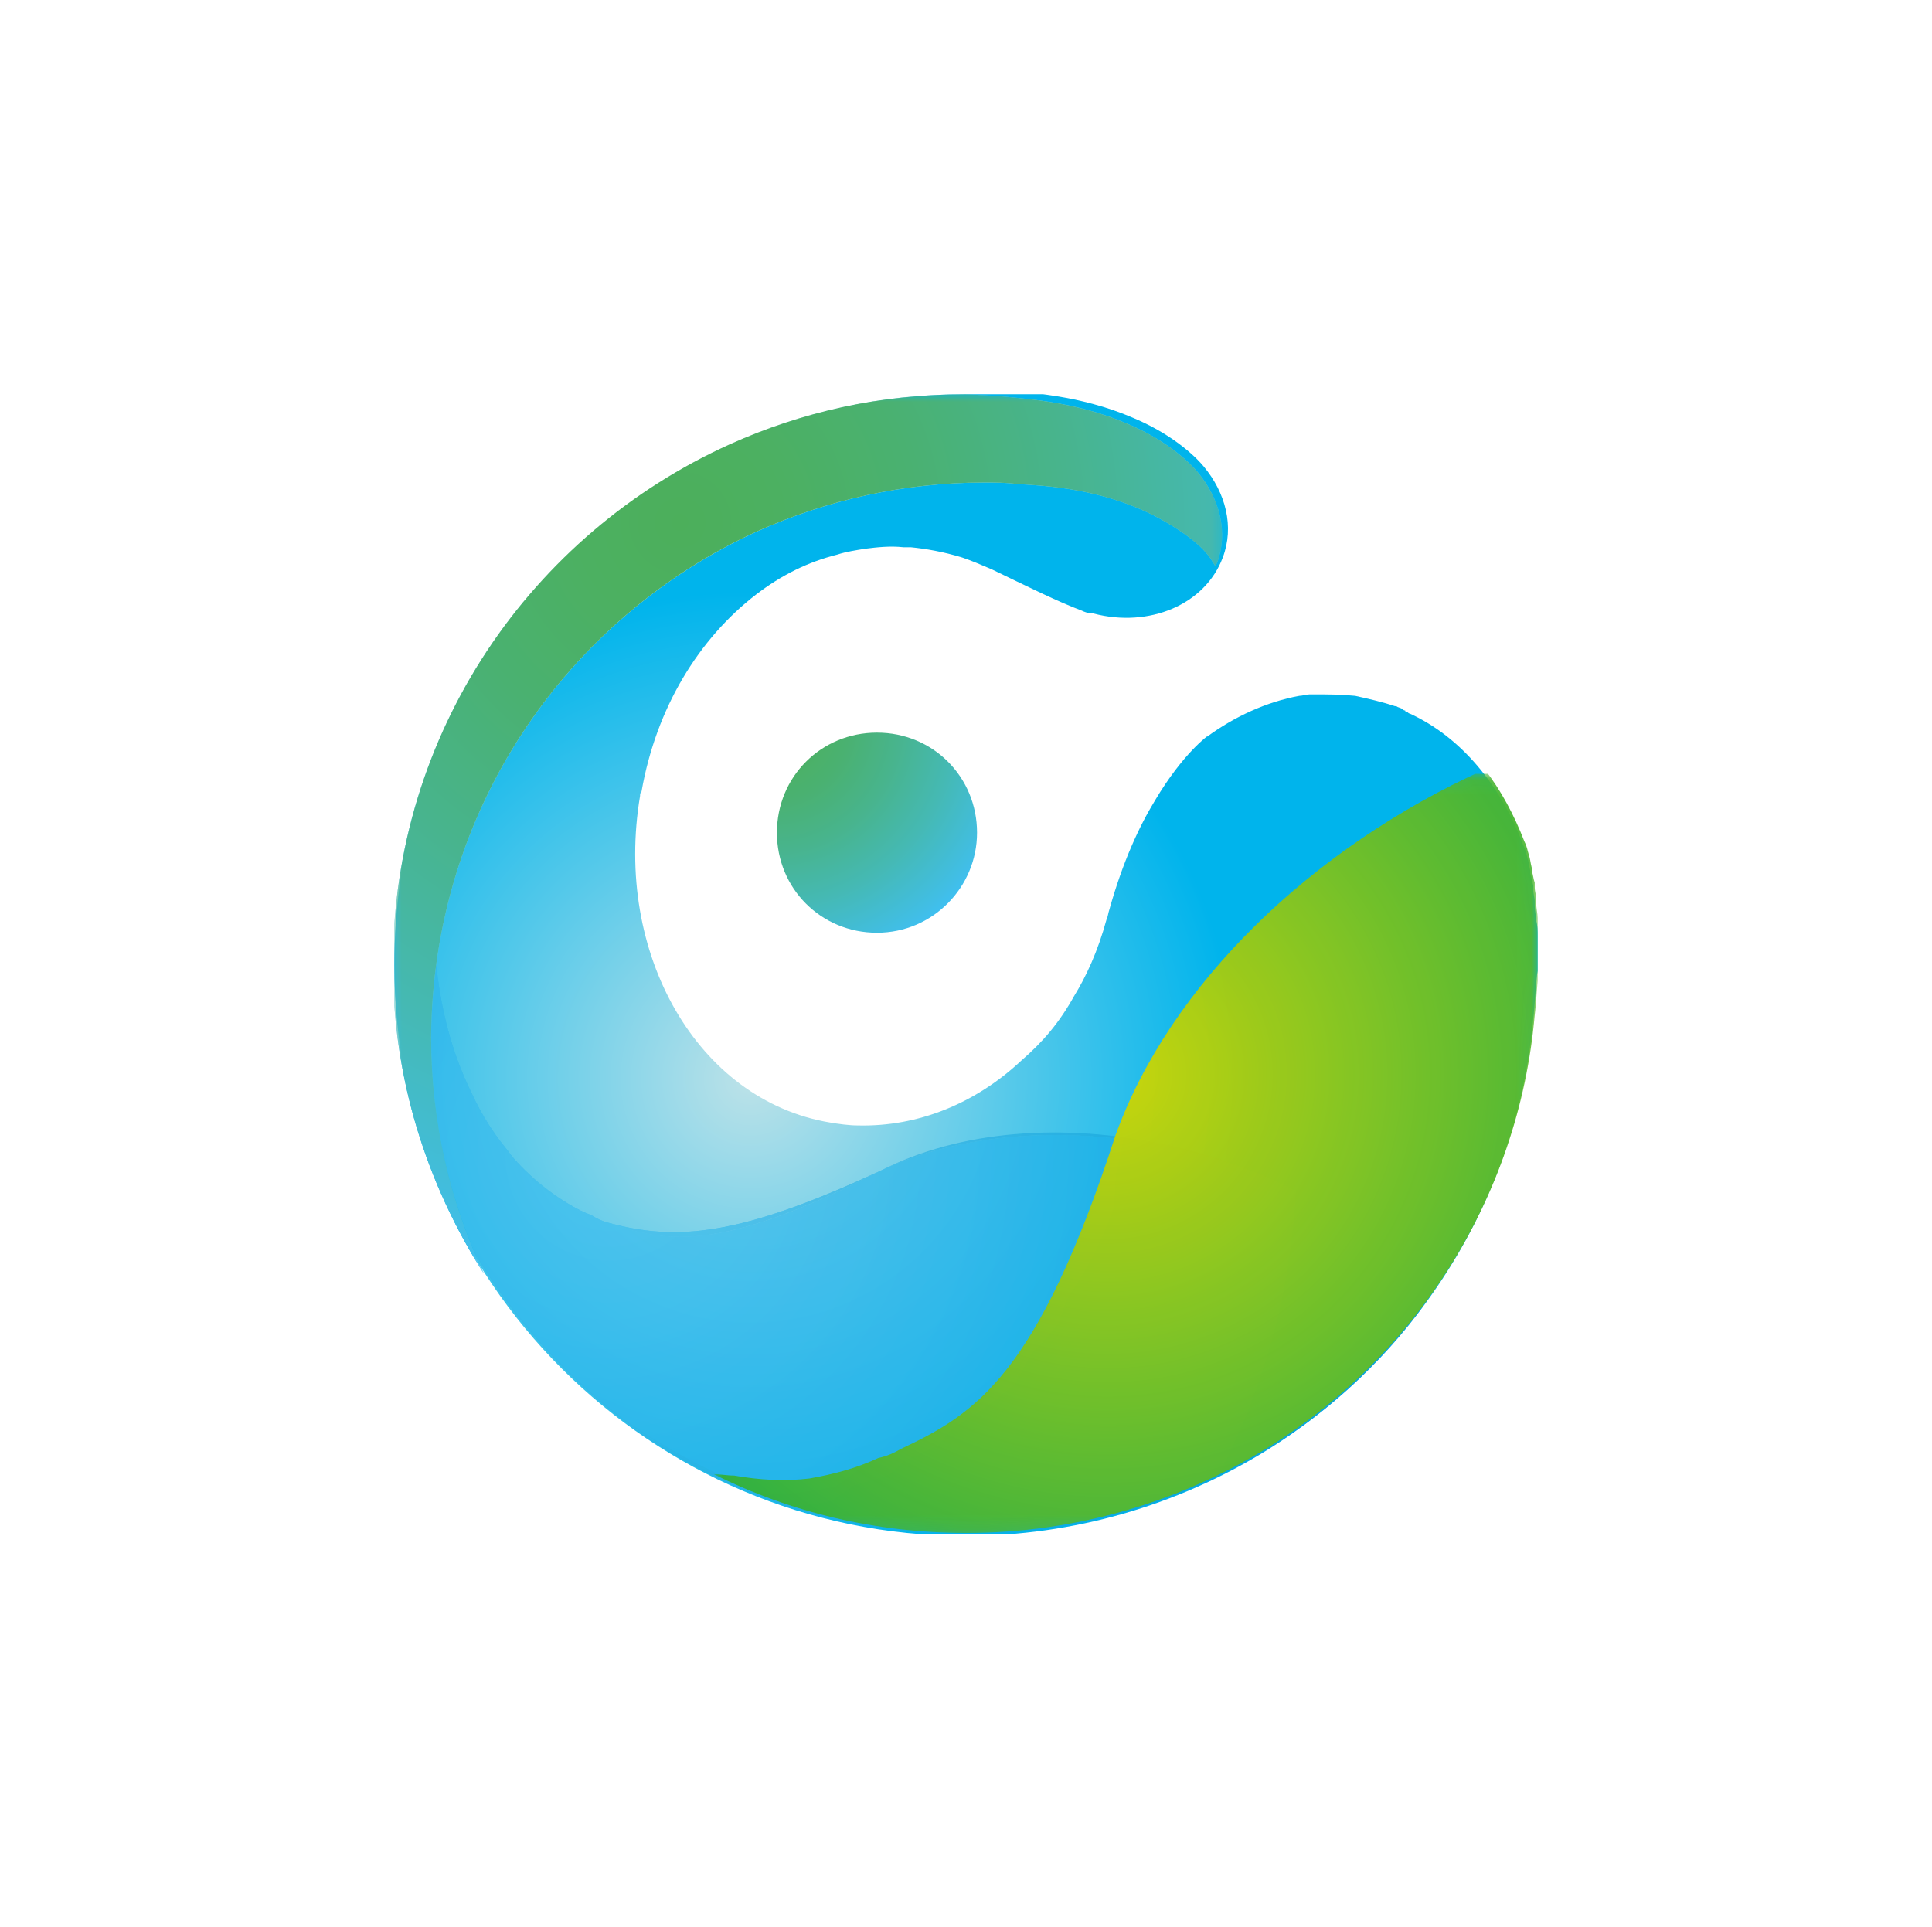 <?xml version="1.0" encoding="utf-8"?>
<!-- Generator: Adobe Illustrator 21.1.0, SVG Export Plug-In . SVG Version: 6.00 Build 0)  -->
<svg version="1.1" xmlns="http://www.w3.org/2000/svg" xmlns:xlink="http://www.w3.org/1999/xlink" x="0px" y="0px"
	 viewBox="0 0 131.3 131" style="enable-background:new 0 0 131.3 131;" xml:space="preserve">
<style type="text/css">
	.st0{fill:#FFFFFF;}
	.st1{clip-path:url(#SVGID_2_);fill:url(#SVGID_3_);}
	.st2{clip-path:url(#SVGID_5_);fill:url(#SVGID_6_);}
	.st3{clip-path:url(#SVGID_8_);fill:url(#SVGID_9_);}
	.st4{filter:url(#Adobe_OpacityMaskFilter);}
	.st5{clip-path:url(#SVGID_11_);}
	.st6{enable-background:new    ;}
	.st7{clip-path:url(#SVGID_14_);fill:url(#SVGID_15_);}
	.st8{clip-path:url(#SVGID_17_);fill:url(#SVGID_18_);}
	.st9{clip-path:url(#SVGID_20_);fill:url(#SVGID_21_);}
	.st10{clip-path:url(#SVGID_23_);fill:url(#SVGID_24_);}
	.st11{clip-path:url(#SVGID_26_);fill:url(#SVGID_27_);}
	.st12{clip-path:url(#SVGID_29_);fill:url(#SVGID_30_);}
	.st13{clip-path:url(#SVGID_32_);fill:url(#SVGID_33_);}
	.st14{clip-path:url(#SVGID_35_);fill:url(#SVGID_36_);}
	.st15{clip-path:url(#SVGID_38_);fill:url(#SVGID_39_);}
	.st16{clip-path:url(#SVGID_41_);fill:url(#SVGID_42_);}
	.st17{opacity:0.7;clip-path:url(#SVGID_11_);mask:url(#SVGID_12_);}
	.st18{clip-path:url(#SVGID_44_);}
	.st19{clip-path:url(#SVGID_46_);fill:url(#SVGID_47_);}
	.st20{clip-path:url(#SVGID_49_);fill:url(#SVGID_50_);}
	.st21{clip-path:url(#SVGID_52_);fill:url(#SVGID_53_);}
	.st22{clip-path:url(#SVGID_55_);fill:url(#SVGID_56_);}
	.st23{clip-path:url(#SVGID_58_);fill:url(#SVGID_59_);}
	.st24{clip-path:url(#SVGID_61_);fill:url(#SVGID_62_);}
	.st25{clip-path:url(#SVGID_64_);fill:url(#SVGID_65_);}
	.st26{clip-path:url(#SVGID_67_);fill:url(#SVGID_68_);}
	.st27{clip-path:url(#SVGID_70_);fill:url(#SVGID_71_);}
	.st28{clip-path:url(#SVGID_73_);fill:url(#SVGID_74_);}
	.st29{filter:url(#Adobe_OpacityMaskFilter_1_);}
	.st30{opacity:0.85;}
	.st31{clip-path:url(#SVGID_77_);fill:url(#SVGID_78_);}
	.st32{opacity:0.95;clip-path:url(#SVGID_11_);mask:url(#SVGID_75_);}
	.st33{clip-path:url(#SVGID_80_);}
	.st34{clip-path:url(#SVGID_82_);fill:url(#SVGID_83_);}
	.st35{filter:url(#Adobe_OpacityMaskFilter_2_);}
	.st36{clip-path:url(#SVGID_86_);}
	.st37{clip-path:url(#SVGID_88_);fill:url(#SVGID_89_);}
	.st38{clip-path:url(#SVGID_91_);fill:url(#SVGID_92_);}
	.st39{clip-path:url(#SVGID_11_);mask:url(#SVGID_84_);}
	.st40{clip-path:url(#SVGID_94_);}
	.st41{clip-path:url(#SVGID_96_);fill:url(#SVGID_97_);}
	.st42{clip-path:url(#SVGID_99_);fill:url(#SVGID_100_);}
</style>
<g id="Layer_2">
	<path class="st0" d="M112.8,126.3h-93c-6.6,0-12-5.4-12-12v-93c0-6.6,5.4-12,12-12h93c6.6,0,12,5.4,12,12v93
		C124.8,120.9,119.4,126.3,112.8,126.3z"/>
</g>
<g id="Layer_1">
	<g>
		<g>
			<defs>
				<path id="SVGID_1_" d="M52.8,56.6c0,3.8,3,6.8,6.8,6.8c3.8,0,6.8-3.1,6.8-6.8c0-3.8-3-6.8-6.8-6.8
					C55.8,49.8,52.8,52.8,52.8,56.6"/>
			</defs>
			<clipPath id="SVGID_2_">
				<use xlink:href="#SVGID_1_"  style="overflow:visible;"/>
			</clipPath>
			
				<radialGradient id="SVGID_3_" cx="26.821" cy="104.271" r="1" gradientTransform="matrix(23.291 0 0 -23.291 -572.208 2477.729)" gradientUnits="userSpaceOnUse">
				<stop  offset="0" style="stop-color:#4CAF5B"/>
				<stop  offset="9.697878e-02" style="stop-color:#4CB061"/>
				<stop  offset="0.225" style="stop-color:#4AB171"/>
				<stop  offset="0.37" style="stop-color:#48B48D"/>
				<stop  offset="0.528" style="stop-color:#45B9B3"/>
				<stop  offset="0.694" style="stop-color:#41BEE3"/>
				<stop  offset="0.731" style="stop-color:#40BFEF"/>
				<stop  offset="1" style="stop-color:#40BFEF"/>
			</radialGradient>
			<rect x="52.8" y="49.8" class="st1" width="13.6" height="13.6"/>
		</g>
		<g>
			<defs>
				<path id="SVGID_4_" d="M94.7,48.1C94.6,48,94.6,48,94.7,48.1C94.6,48,94.6,48,94.7,48.1 M65.6,26.8c-5.7,0-11,1.2-15.9,3.4
					c-13.5,6.1-22.9,19.6-22.9,35.4c0,21.4,17.4,38.8,38.8,38.8c7.4,0,14.4-2.1,20.3-5.7c10.1-6.2,17.2-17,18.3-29.5
					c0.1-0.7,0.2-2.8,0.3-3.2c0-0.1,0-0.2,0-0.3c0-0.2,0-0.5,0-0.7c0-0.1,0-0.2,0-0.3c0-0.1,0-0.3,0-0.4c0-0.1,0-0.3,0-0.4
					c0-0.1,0-0.2,0-0.3c0-0.3,0-0.7-0.1-1c0,0,0,0,0,0c0-0.3-0.1-0.7-0.1-1c0-0.1,0-0.2,0-0.3c0-0.3-0.1-0.5-0.1-0.8
					c0-0.1,0-0.2,0-0.3c-0.1-0.3-0.1-0.5-0.2-0.8c0-0.1,0-0.1,0-0.2c-0.1-0.4-0.1-0.6-0.2-0.9c-0.1-0.3-0.1-0.5-0.3-0.9
					c-1.5-4-4.2-7.3-7.7-8.9c-0.1,0-0.1-0.1-0.2-0.1c0,0-0.1,0-0.1-0.1c-0.1,0-0.2-0.1-0.2-0.1c-0.1-0.1-0.3-0.1-0.4-0.2
					c0,0,0,0-0.1,0c0,0,0,0,0,0c-0.9-0.3-1.8-0.5-2.7-0.7c-1-0.1-1.9-0.1-2.8-0.1c0,0,0.1,0,0.1,0c-0.1,0-0.1,0-0.2,0
					c-0.1,0-0.2,0-0.2,0c-0.2,0-0.5,0.1-0.7,0.1c-2.2,0.4-4.4,1.4-6.3,2.8l0.1-0.1c0,0-1.7,1.2-3.6,4.4c-1.1,1.8-2.2,4.2-3.1,7.4
					c-0.1,0.3-0.1,0.5-0.2,0.7l0,0c-0.6,2.2-1.4,3.9-2.2,5.2c-1,1.8-2.1,3.1-3.6,4.4c-3.1,2.9-7,4.5-11.1,4.4
					c-0.6,0-1.3-0.1-1.9-0.2c-9-1.5-14.7-11.5-12.9-22.2c0-0.1,0-0.2,0.1-0.3c1-5.7,3.9-10.4,7.8-13.4c1.7-1.3,3.5-2.2,5.5-2.7
					c0.6-0.2,1.3-0.3,1.9-0.4c0.8-0.1,1.7-0.2,2.6-0.1c0.2,0,0.3,0,0.5,0c1,0.1,2.2,0.3,3.5,0.7c0.6,0.2,1.3,0.5,2,0.8
					c2.7,1.3,4.5,2.2,6.1,2.8c0,0,0,0,0,0c0,0,0,0,0,0c0.2,0.1,0.5,0.2,0.7,0.2c0,0,0,0,0.1,0c3.8,1,7.6-0.6,8.8-3.8
					c0.8-2.1,0.2-4.4-1.3-6.2c-0.5-0.6-1.2-1.2-1.9-1.7c-0.7-0.5-1.7-1.1-2.9-1.6c-3.7-1.6-7.3-1.7-8.9-1.9
					C67.1,26.8,66.3,26.8,65.6,26.8z"/>
			</defs>
			<clipPath id="SVGID_5_">
				<use xlink:href="#SVGID_4_"  style="overflow:visible;"/>
			</clipPath>
			
				<radialGradient id="SVGID_6_" cx="26.821" cy="104.271" r="1" gradientTransform="matrix(33.094 0 0 -33.094 -836.598 3524.059)" gradientUnits="userSpaceOnUse">
				<stop  offset="0" style="stop-color:#BDE2E8"/>
				<stop  offset="0.534" style="stop-color:#56C9EA"/>
				<stop  offset="1" style="stop-color:#00B4EC"/>
			</radialGradient>
			<rect x="26.8" y="26.8" class="st2" width="77.7" height="77.5"/>
		</g>
		<g>
			<defs>
				<path id="SVGID_7_" d="M35.6,41c-5.5,6.7-8.7,15.2-8.7,24.5c0,1.6,0.1,3.2,0.3,4.7c0.3-2.5,1.1-5.1,2.3-7.8
					c0-4,0.7-8.3,2.2-12.6c1.6-4.4,3.8-8.3,6.5-11.5C37.3,39.2,36.4,40.1,35.6,41"/>
			</defs>
			<clipPath id="SVGID_8_">
				<use xlink:href="#SVGID_7_"  style="overflow:visible;"/>
			</clipPath>
			
				<radialGradient id="SVGID_9_" cx="26.821" cy="104.271" r="1" gradientTransform="matrix(23.776 -16.725 -12.267 -17.436 696.107 2314.284)" gradientUnits="userSpaceOnUse">
				<stop  offset="0" style="stop-color:#4CAF59"/>
				<stop  offset="0.136" style="stop-color:#4CAF5F"/>
				<stop  offset="0.316" style="stop-color:#4BB16F"/>
				<stop  offset="0.519" style="stop-color:#4AB38B"/>
				<stop  offset="0.741" style="stop-color:#48B5B1"/>
				<stop  offset="0.975" style="stop-color:#45B9E1"/>
				<stop  offset="1" style="stop-color:#45B9E7"/>
			</radialGradient>
			<polygon class="st3" points="11.8,48.9 34.4,33 53.2,59.7 30.6,75.6 			"/>
		</g>
		<g>
			<defs>
				<rect id="SVGID_10_" x="26.8" y="26.8" width="77.7" height="77.5"/>
			</defs>
			<clipPath id="SVGID_11_">
				<use xlink:href="#SVGID_10_"  style="overflow:visible;"/>
			</clipPath>
			<defs>
				<filter id="Adobe_OpacityMaskFilter" filterUnits="userSpaceOnUse" x="26.8" y="38.4" width="70.6" height="65.9">
					<feColorMatrix  type="matrix" values="1 0 0 0 0  0 1 0 0 0  0 0 1 0 0  0 0 0 1 0"/>
				</filter>
			</defs>
			<mask maskUnits="userSpaceOnUse" x="26.8" y="38.4" width="70.6" height="65.9" id="SVGID_12_">
				<g class="st4">
					<rect x="26.8" y="38.4" class="st5" width="70.6" height="65.9"/>
					<g class="st6">
						<g>
							<defs>
								<path id="SVGID_13_" d="M60.9,104c-6.7-1-13.1-3.7-18.7-7.5C47.6,100.5,53.9,103.2,60.9,104"/>
							</defs>
							<clipPath id="SVGID_14_" class="st5">
								<use xlink:href="#SVGID_13_"  style="overflow:visible;"/>
							</clipPath>
							
								<linearGradient id="SVGID_15_" gradientUnits="userSpaceOnUse" x1="26.821" y1="104.271" x2="27.821" y2="104.271" gradientTransform="matrix(-36.53 -1.588 -1.588 36.53 1198.647 -3666.095)">
								<stop  offset="0" style="stop-color:#FFFFFF"/>
								<stop  offset="1" style="stop-color:#000000"/>
							</linearGradient>
							<polygon class="st7" points="60.9,104.8 41.9,104 42.3,95.6 61.2,96.5 							"/>
						</g>
						<g>
							<defs>
								<path id="SVGID_16_" d="M36.9,80.9c1,0.7,2.1,1.3,3.2,1.7c-3.5-1.6-6.3-4.5-8.1-8.3c0.6,1.4,1.4,2.7,2.4,3.8
									C35.1,79.2,36,80.1,36.9,80.9"/>
							</defs>
							<clipPath id="SVGID_17_" class="st5">
								<use xlink:href="#SVGID_16_"  style="overflow:visible;"/>
							</clipPath>
							
								<linearGradient id="SVGID_18_" gradientUnits="userSpaceOnUse" x1="26.821" y1="104.271" x2="27.821" y2="104.271" gradientTransform="matrix(-36.53 -1.588 -1.588 36.53 1199.562 -3687.118)">
								<stop  offset="0" style="stop-color:#FFFFFF"/>
								<stop  offset="1" style="stop-color:#000000"/>
							</linearGradient>
							<polygon class="st8" points="40.1,83 31.6,82.6 32,74 40.5,74.4 							"/>
						</g>
						<g>
							<defs>
								<path id="SVGID_19_" d="M36.9,80.9c1,0.7,2.1,1.3,3.2,1.7c-3.5-1.6-6.3-4.5-8.1-8.3c0.6,1.4,1.4,2.7,2.4,3.8
									C35.1,79.2,36,80.1,36.9,80.9"/>
							</defs>
							<clipPath id="SVGID_20_" class="st5">
								<use xlink:href="#SVGID_19_"  style="overflow:visible;"/>
							</clipPath>
							
								<linearGradient id="SVGID_21_" gradientUnits="userSpaceOnUse" x1="26.821" y1="104.271" x2="27.821" y2="104.271" gradientTransform="matrix(-36.53 -1.588 -1.588 36.53 1199.562 -3687.118)">
								<stop  offset="0" style="stop-color:#FFFFFF"/>
								<stop  offset="1" style="stop-color:#000000"/>
							</linearGradient>
							<polygon class="st9" points="40.1,83 31.6,82.6 32,74 40.5,74.4 							"/>
						</g>
						<g>
							<defs>
								<path id="SVGID_22_" d="M40.1,82.6c0.4,0.2,0.7,0.3,1.1,0.5C40.8,82.9,40.5,82.8,40.1,82.6"/>
							</defs>
							<clipPath id="SVGID_23_" class="st5">
								<use xlink:href="#SVGID_22_"  style="overflow:visible;"/>
							</clipPath>
							
								<linearGradient id="SVGID_24_" gradientUnits="userSpaceOnUse" x1="26.821" y1="104.271" x2="27.821" y2="104.271" gradientTransform="matrix(-36.506 -1.587 -1.587 36.506 1198.636 -3680.548)">
								<stop  offset="0" style="stop-color:#FFFFFF"/>
								<stop  offset="1" style="stop-color:#000000"/>
							</linearGradient>
							<polygon class="st10" points="41.2,83.1 40.1,83.1 40.1,82.6 41.2,82.6 							"/>
						</g>
						<g>
							<defs>
								<path id="SVGID_25_" d="M59.8,79.6c11.1-5.2,28.1-1.9,37.6,8C87.9,77.7,70.7,74,59.8,79.6"/>
							</defs>
							<clipPath id="SVGID_26_" class="st5">
								<use xlink:href="#SVGID_25_"  style="overflow:visible;"/>
							</clipPath>
							
								<linearGradient id="SVGID_27_" gradientUnits="userSpaceOnUse" x1="26.821" y1="104.238" x2="27.821" y2="104.238" gradientTransform="matrix(-36.532 -1.588 -1.588 36.532 1199.565 -3685.677)">
								<stop  offset="0" style="stop-color:#FFFFFF"/>
								<stop  offset="1" style="stop-color:#000000"/>
							</linearGradient>
							<polygon class="st11" points="97.3,89.3 59.2,87.6 59.8,72.4 98,74 							"/>
						</g>
						<g>
							<defs>
								<path id="SVGID_28_" d="M59.8,79.6c-9.5,4.4-13.8,4.8-18.5,3.5C45.1,84.5,48.6,85.3,59.8,79.6"/>
							</defs>
							<clipPath id="SVGID_29_" class="st5">
								<use xlink:href="#SVGID_28_"  style="overflow:visible;"/>
							</clipPath>
							
								<linearGradient id="SVGID_30_" gradientUnits="userSpaceOnUse" x1="26.821" y1="104.291" x2="27.821" y2="104.291" gradientTransform="matrix(-36.53 -1.588 -1.588 36.53 1199.454 -3684.513)">
								<stop  offset="0" style="stop-color:#FFFFFF"/>
								<stop  offset="1" style="stop-color:#000000"/>
							</linearGradient>
							<polygon class="st12" points="59.7,86.1 41,85.3 41.3,78.8 60,79.6 							"/>
						</g>
						<g>
							<defs>
								<path id="SVGID_31_" d="M59.8,79.6c-9.5,4.4-13.8,4.8-18.5,3.5C45.1,84.5,48.6,85.3,59.8,79.6"/>
							</defs>
							<clipPath id="SVGID_32_" class="st5">
								<use xlink:href="#SVGID_31_"  style="overflow:visible;"/>
							</clipPath>
							
								<linearGradient id="SVGID_33_" gradientUnits="userSpaceOnUse" x1="26.821" y1="104.291" x2="27.821" y2="104.291" gradientTransform="matrix(-36.53 -1.588 -1.588 36.53 1199.454 -3684.513)">
								<stop  offset="0" style="stop-color:#FFFFFF"/>
								<stop  offset="1" style="stop-color:#000000"/>
							</linearGradient>
							<polygon class="st13" points="59.7,86.1 41,85.3 41.3,78.8 60,79.6 							"/>
						</g>
						<g>
							<defs>
								<path id="SVGID_34_" d="M59.8,79.6c-11.1,5.7-14.7,4.8-18.5,3.5c-0.4-0.1-0.8-0.3-1.1-0.5c-1.1-0.4-2.1-1-3.2-1.7
									c-1-0.8-1.8-1.7-2.5-2.7c-1-1.2-1.8-2.5-2.4-3.8c-1.7-3.4-2.6-7.5-2.6-11.9c-1.3,2.7-2,5.3-2.3,7.8c1.3,10.7,7,20,15.1,26.2
									c5.5,3.9,12,6.5,18.7,7.5c1.5,0.2,3.1,0.3,4.7,0.3c7.4,0,14.4-2.1,20.3-5.7c4.6-2.8,8.5-6.5,11.5-10.9
									C87.9,77.7,70.9,74.4,59.8,79.6"/>
							</defs>
							<clipPath id="SVGID_35_" class="st5">
								<use xlink:href="#SVGID_34_"  style="overflow:visible;"/>
							</clipPath>
							
								<linearGradient id="SVGID_36_" gradientUnits="userSpaceOnUse" x1="26.821" y1="104.253" x2="27.821" y2="104.253" gradientTransform="matrix(-36.531 -1.588 -1.588 36.531 1199.426 -3682.919)">
								<stop  offset="0" style="stop-color:#FFFFFF"/>
								<stop  offset="1" style="stop-color:#000000"/>
							</linearGradient>
							<polygon class="st14" points="97.3,107.3 25.3,104.2 27.2,59.4 99.2,62.5 							"/>
						</g>
						<g>
							<defs>
								<path id="SVGID_37_" d="M31.6,49.9c1.6-4.4,3.8-8.3,6.5-11.5c-0.9,0.9-1.8,1.7-2.6,2.6c-5.5,6.7-8.7,15.2-8.7,24.5
									c0,1.6,0.1,3.2,0.3,4.7c0.3-2.5,1.1-5.1,2.3-7.8C29.4,58.4,30.1,54.1,31.6,49.9"/>
							</defs>
							<clipPath id="SVGID_38_" class="st5">
								<use xlink:href="#SVGID_37_"  style="overflow:visible;"/>
							</clipPath>
							
								<linearGradient id="SVGID_39_" gradientUnits="userSpaceOnUse" x1="26.821" y1="104.272" x2="27.821" y2="104.272" gradientTransform="matrix(-36.531 -1.588 -1.588 36.531 1200.642 -3711.226)">
								<stop  offset="0" style="stop-color:#FFFFFF"/>
								<stop  offset="1" style="stop-color:#000000"/>
							</linearGradient>
							<polygon class="st15" points="38.1,70.8 25.4,70.2 26.8,37.9 39.5,38.4 							"/>
						</g>
						<g>
							<defs>
								<path id="SVGID_40_" d="M59.8,79.6c-11.1,5.7-14.7,4.8-18.5,3.5c-0.4-0.1-0.8-0.3-1.1-0.5c-1.1-0.4-2.1-1-3.2-1.7
									c-1-0.8-1.8-1.7-2.5-2.7c-1-1.2-1.8-2.5-2.4-3.8c-1.7-3.4-2.6-7.5-2.6-11.9c0-4,0.7-8.3,2.2-12.6c1.6-4.4,3.8-8.3,6.5-11.5
									c-0.9,0.9-1.8,1.7-2.6,2.6c-5.5,6.7-8.7,15.2-8.7,24.5c0,1.6,0.1,3.2,0.3,4.7c1.3,10.7,7,20,15.1,26.2
									c5.5,3.9,12,6.5,18.7,7.5c1.5,0.2,3.1,0.3,4.7,0.3c7.4,0,14.4-2.1,20.3-5.7c4.6-2.8,8.5-6.5,11.5-10.9
									C87.9,77.7,70.9,74.4,59.8,79.6"/>
							</defs>
							<clipPath id="SVGID_41_" class="st5">
								<use xlink:href="#SVGID_40_"  style="overflow:visible;"/>
							</clipPath>
							
								<linearGradient id="SVGID_42_" gradientUnits="userSpaceOnUse" x1="26.821" y1="104.259" x2="27.821" y2="104.259" gradientTransform="matrix(-36.531 -1.588 -1.588 36.531 1199.947 -3695.095)">
								<stop  offset="0" style="stop-color:#FFFFFF"/>
								<stop  offset="1" style="stop-color:#000000"/>
							</linearGradient>
							<polygon class="st16" points="97.3,107.3 24,104.1 27,35.3 100.3,38.5 							"/>
						</g>
					</g>
				</g>
			</mask>
			<g class="st17">
				<g>
					<defs>
						<rect id="SVGID_43_" x="26.8" y="38.4" width="70.6" height="65.9"/>
					</defs>
					<clipPath id="SVGID_44_">
						<use xlink:href="#SVGID_43_"  style="overflow:visible;"/>
					</clipPath>
					<g class="st18">
						<defs>
							<path id="SVGID_45_" d="M60.9,104c-6.7-1-13.1-3.7-18.7-7.5C47.6,100.5,53.9,103.2,60.9,104"/>
						</defs>
						<clipPath id="SVGID_46_">
							<use xlink:href="#SVGID_45_"  style="overflow:visible;"/>
						</clipPath>
						
							<radialGradient id="SVGID_47_" cx="26.821" cy="104.271" r="1" gradientTransform="matrix(60.65 0 0 -60.65 -1585.381 6402.695)" gradientUnits="userSpaceOnUse">
							<stop  offset="0" style="stop-color:#40BFEF"/>
							<stop  offset="1" style="stop-color:#0095CF"/>
						</radialGradient>
						<rect x="42.2" y="96.5" class="st19" width="18.7" height="7.5"/>
					</g>
					<g class="st18">
						<defs>
							<path id="SVGID_48_" d="M36.9,80.9c1,0.7,2.1,1.3,3.2,1.7c-3.5-1.6-6.3-4.5-8.1-8.3c0.6,1.4,1.4,2.7,2.4,3.8
								C35.1,79.2,36,80.1,36.9,80.9"/>
						</defs>
						<clipPath id="SVGID_49_">
							<use xlink:href="#SVGID_48_"  style="overflow:visible;"/>
						</clipPath>
						
							<radialGradient id="SVGID_50_" cx="26.821" cy="104.271" r="1" gradientTransform="matrix(60.648 0 0 -60.648 -1585.338 6402.535)" gradientUnits="userSpaceOnUse">
							<stop  offset="0" style="stop-color:#40BFEF"/>
							<stop  offset="1" style="stop-color:#0095CF"/>
						</radialGradient>
						<rect x="32" y="74.4" class="st20" width="8.1" height="8.3"/>
					</g>
					<g class="st18">
						<defs>
							<path id="SVGID_51_" d="M36.9,80.9c1,0.7,2.1,1.3,3.2,1.7c-3.5-1.6-6.3-4.5-8.1-8.3c0.6,1.4,1.4,2.7,2.4,3.8
								C35.1,79.2,36,80.1,36.9,80.9"/>
						</defs>
						<clipPath id="SVGID_52_">
							<use xlink:href="#SVGID_51_"  style="overflow:visible;"/>
						</clipPath>
						
							<radialGradient id="SVGID_53_" cx="26.821" cy="104.271" r="1" gradientTransform="matrix(60.648 0 0 -60.648 -1585.338 6402.535)" gradientUnits="userSpaceOnUse">
							<stop  offset="0" style="stop-color:#40BFEF"/>
							<stop  offset="1" style="stop-color:#0095CF"/>
						</radialGradient>
						<rect x="32" y="74.4" class="st21" width="8.1" height="8.3"/>
					</g>
					<g class="st18">
						<defs>
							<path id="SVGID_54_" d="M40.1,82.6c0.4,0.2,0.7,0.3,1.1,0.5C40.8,82.9,40.5,82.8,40.1,82.6"/>
						</defs>
						<clipPath id="SVGID_55_">
							<use xlink:href="#SVGID_54_"  style="overflow:visible;"/>
						</clipPath>
						
							<radialGradient id="SVGID_56_" cx="26.821" cy="104.271" r="1" gradientTransform="matrix(60.55 0 0 -60.55 -1582.696 6392.264)" gradientUnits="userSpaceOnUse">
							<stop  offset="0" style="stop-color:#40BFEF"/>
							<stop  offset="1" style="stop-color:#0095CF"/>
						</radialGradient>
						<rect x="40.1" y="82.6" class="st22" width="1.1" height="0.5"/>
					</g>
					<g class="st18">
						<defs>
							<path id="SVGID_57_" d="M59.8,79.6c11.1-5.2,28.1-1.9,37.6,8C87.9,77.7,70.7,74,59.8,79.6"/>
						</defs>
						<clipPath id="SVGID_58_">
							<use xlink:href="#SVGID_57_"  style="overflow:visible;"/>
						</clipPath>
						
							<radialGradient id="SVGID_59_" cx="26.821" cy="104.271" r="1" gradientTransform="matrix(60.649 0 0 -60.649 -1585.364 6402.627)" gradientUnits="userSpaceOnUse">
							<stop  offset="0" style="stop-color:#40BFEF"/>
							<stop  offset="1" style="stop-color:#0095CF"/>
						</radialGradient>
						<rect x="59.8" y="74" class="st23" width="37.6" height="13.6"/>
					</g>
					<g class="st18">
						<defs>
							<path id="SVGID_60_" d="M59.8,79.6c-9.5,4.4-13.8,4.8-18.5,3.5C45.1,84.4,48.6,85.3,59.8,79.6"/>
						</defs>
						<clipPath id="SVGID_61_">
							<use xlink:href="#SVGID_60_"  style="overflow:visible;"/>
						</clipPath>
						
							<radialGradient id="SVGID_62_" cx="26.821" cy="104.271" r="1" gradientTransform="matrix(60.645 0 0 -60.645 -1585.236 6402.134)" gradientUnits="userSpaceOnUse">
							<stop  offset="0" style="stop-color:#40BFEF"/>
							<stop  offset="1" style="stop-color:#0095CF"/>
						</radialGradient>
						<rect x="41.2" y="79.6" class="st24" width="18.5" height="5.7"/>
					</g>
					<g class="st18">
						<defs>
							<path id="SVGID_63_" d="M59.8,79.6c-9.5,4.4-13.8,4.8-18.5,3.5C45.1,84.4,48.6,85.3,59.8,79.6"/>
						</defs>
						<clipPath id="SVGID_64_">
							<use xlink:href="#SVGID_63_"  style="overflow:visible;"/>
						</clipPath>
						
							<radialGradient id="SVGID_65_" cx="26.821" cy="104.271" r="1" gradientTransform="matrix(60.645 0 0 -60.645 -1585.236 6402.134)" gradientUnits="userSpaceOnUse">
							<stop  offset="0" style="stop-color:#40BFEF"/>
							<stop  offset="1" style="stop-color:#0095CF"/>
						</radialGradient>
						<rect x="41.2" y="79.6" class="st25" width="18.5" height="5.7"/>
					</g>
					<g class="st18">
						<defs>
							<path id="SVGID_66_" d="M59.8,79.6c-11.1,5.7-14.7,4.8-18.5,3.5c-0.4-0.1-0.8-0.3-1.1-0.5c-1.1-0.4-2.1-1-3.2-1.7
								c-1-0.8-1.8-1.7-2.5-2.7c-1-1.2-1.8-2.5-2.4-3.8c-1.7-3.4-2.6-7.5-2.6-11.9c-1.3,2.7-2,5.3-2.3,7.8c1.3,10.7,7,20,15.1,26.2
								c5.5,3.9,12,6.5,18.7,7.5c1.5,0.2,3.1,0.3,4.7,0.3c7.4,0,14.4-2.1,20.3-5.7c4.6-2.8,8.5-6.5,11.5-10.9
								C87.9,77.7,70.9,74.4,59.8,79.6"/>
						</defs>
						<clipPath id="SVGID_67_">
							<use xlink:href="#SVGID_66_"  style="overflow:visible;"/>
						</clipPath>
						
							<radialGradient id="SVGID_68_" cx="26.821" cy="104.271" r="1" gradientTransform="matrix(60.648 0 0 -60.648 -1585.326 6402.486)" gradientUnits="userSpaceOnUse">
							<stop  offset="0" style="stop-color:#40BFEF"/>
							<stop  offset="1" style="stop-color:#0095CF"/>
						</radialGradient>
						<rect x="27.1" y="62.4" class="st26" width="70.3" height="41.8"/>
					</g>
					<g class="st18">
						<defs>
							<path id="SVGID_69_" d="M31.6,49.9c1.6-4.4,3.8-8.3,6.5-11.5c-0.9,0.9-1.8,1.7-2.6,2.6c-5.5,6.7-8.7,15.2-8.7,24.5
								c0,1.6,0.1,3.2,0.3,4.7c0.3-2.5,1.1-5.1,2.3-7.8C29.4,58.4,30.1,54.1,31.6,49.9"/>
						</defs>
						<clipPath id="SVGID_70_">
							<use xlink:href="#SVGID_69_"  style="overflow:visible;"/>
						</clipPath>
						
							<radialGradient id="SVGID_71_" cx="26.821" cy="104.271" r="1" gradientTransform="matrix(60.648 0 0 -60.648 -1585.335 6402.52)" gradientUnits="userSpaceOnUse">
							<stop  offset="0" style="stop-color:#40BFEF"/>
							<stop  offset="1" style="stop-color:#0095CF"/>
						</radialGradient>
						<rect x="26.8" y="38.4" class="st27" width="11.3" height="31.9"/>
					</g>
					<g class="st18">
						<defs>
							<path id="SVGID_72_" d="M59.8,79.6c-11.1,5.7-14.7,4.8-18.5,3.5c-0.4-0.1-0.8-0.3-1.1-0.5c-1.1-0.4-2.1-1-3.2-1.7
								c-1-0.8-1.8-1.7-2.5-2.7c-1-1.2-1.8-2.5-2.4-3.8c-1.7-3.4-2.6-7.5-2.6-11.9c0-4,0.7-8.3,2.2-12.6c1.6-4.4,3.8-8.3,6.5-11.5
								c-0.9,0.9-1.8,1.7-2.6,2.6c-5.5,6.7-8.7,15.2-8.7,24.5c0,1.6,0.1,3.2,0.3,4.7c1.3,10.7,7,20,15.1,26.2
								c5.5,3.9,12,6.5,18.7,7.5c1.5,0.2,3.1,0.3,4.7,0.3c7.4,0,14.4-2.1,20.3-5.7c4.6-2.8,8.5-6.5,11.5-10.9
								C87.9,77.7,70.9,74.4,59.8,79.6"/>
						</defs>
						<clipPath id="SVGID_73_">
							<use xlink:href="#SVGID_72_"  style="overflow:visible;"/>
						</clipPath>
						
							<radialGradient id="SVGID_74_" cx="26.821" cy="104.271" r="1" gradientTransform="matrix(60.648 0 0 -60.648 -1585.321 6402.464)" gradientUnits="userSpaceOnUse">
							<stop  offset="0" style="stop-color:#40BFEF"/>
							<stop  offset="1" style="stop-color:#00A1E0"/>
						</radialGradient>
						<rect x="26.8" y="38.4" class="st28" width="70.6" height="65.9"/>
					</g>
				</g>
			</g>
			<defs>
				<filter id="Adobe_OpacityMaskFilter_1_" filterUnits="userSpaceOnUse" x="22.6" y="24.5" width="107.8" height="107.8">
					<feColorMatrix  type="matrix" values="1 0 0 0 0  0 1 0 0 0  0 0 1 0 0  0 0 0 1 0"/>
				</filter>
			</defs>
			<mask maskUnits="userSpaceOnUse" x="22.6" y="24.5" width="107.8" height="107.8" id="SVGID_75_">
				<g class="st29">
					<rect x="48.4" y="52.6" class="st5" width="56.1" height="51.7"/>
					<g class="st6">
						<g class="st30">
							<g>
								<defs>
									<path id="SVGID_76_" d="M75.8,77.2c-5.3,16.3-9.5,18.9-14.6,21.3c-0.5,0.3-1,0.5-1.5,0.6c-1.5,0.7-3,1.1-4.7,1.4
										c-1.7,0.2-3.4,0.1-5.1-0.2c-0.5,0-1-0.1-1.4-0.1c5.2,2.6,11,4,17.2,4c7.4,0,14.4-2.1,20.3-5.7c10.1-6.2,17.2-17,18.3-29.5
										c0.1-0.7,0.2-2.8,0.3-3.2c0-0.1,0-0.2,0-0.3c0-0.2,0-0.5,0-0.7c0-0.1,0-0.2,0-0.3c0-0.3,0-0.5,0-0.8c0-0.1,0-0.2,0-0.3
										c0-0.3,0-0.7-0.1-1c0,0,0,0,0,0c0-0.3-0.1-0.7-0.1-1c0-0.1,0-0.2,0-0.3c0-0.3-0.1-0.5-0.1-0.8c0-0.1,0-0.2,0-0.3
										c-0.1-0.3-0.1-0.5-0.2-0.8c0-0.1,0-0.1,0-0.2c-0.1-0.4-0.1-0.6-0.2-0.9c-0.1-0.3-0.1-0.5-0.3-0.9c-0.7-1.8-1.6-3.5-2.7-4.9
										C89.2,57.6,79.5,66.9,75.8,77.2"/>
								</defs>
								<clipPath id="SVGID_77_" class="st5">
									<use xlink:href="#SVGID_76_"  style="overflow:visible;"/>
								</clipPath>
								
									<linearGradient id="SVGID_78_" gradientUnits="userSpaceOnUse" x1="26.821" y1="104.303" x2="27.821" y2="104.303" gradientTransform="matrix(89.105 -28.487 -28.487 -89.105 662.875 10134.794)">
									<stop  offset="0" style="stop-color:#FFFFFF"/>
									<stop  offset="1" style="stop-color:#000000"/>
								</linearGradient>
								<polygon class="st31" points="33.4,57.4 99.3,36.3 119.5,99.5 53.6,120.5 								"/>
							</g>
						</g>
					</g>
				</g>
			</mask>
			<g class="st32">
				<g>
					<defs>
						<rect id="SVGID_79_" x="48.4" y="52.6" width="56.1" height="51.7"/>
					</defs>
					<clipPath id="SVGID_80_">
						<use xlink:href="#SVGID_79_"  style="overflow:visible;"/>
					</clipPath>
					<g class="st33">
						<defs>
							<path id="SVGID_81_" d="M75.8,77.2c-5.3,16.3-9.5,18.9-14.6,21.3c-0.5,0.3-1,0.5-1.5,0.6c-1.5,0.7-3,1.1-4.7,1.4
								c-1.7,0.2-3.4,0.1-5.1-0.2c-0.5,0-1-0.1-1.4-0.1c5.2,2.6,11,4,17.2,4c7.4,0,14.4-2.1,20.3-5.7c10.1-6.2,17.2-17,18.3-29.5
								c0.1-0.7,0.2-2.8,0.3-3.2c0-0.1,0-0.2,0-0.3c0-0.2,0-0.5,0-0.7c0-0.1,0-0.2,0-0.3c0-0.3,0-0.5,0-0.8c0-0.1,0-0.2,0-0.3
								c0-0.3,0-0.7-0.1-1c0,0,0,0,0,0c0-0.3-0.1-0.7-0.1-1c0-0.1,0-0.2,0-0.3c0-0.3-0.1-0.5-0.1-0.8c0-0.1,0-0.2,0-0.3
								c-0.1-0.3-0.1-0.5-0.2-0.8c0-0.1,0-0.1,0-0.2c-0.1-0.4-0.1-0.6-0.2-0.9c-0.1-0.3-0.1-0.5-0.3-0.9c-0.7-1.8-1.6-3.5-2.7-4.9
								C89.2,57.6,79.5,66.9,75.8,77.2"/>
						</defs>
						<clipPath id="SVGID_82_">
							<use xlink:href="#SVGID_81_"  style="overflow:visible;"/>
						</clipPath>
						
							<radialGradient id="SVGID_83_" cx="26.821" cy="104.271" r="1" gradientTransform="matrix(34.236 -34.236 -34.236 -34.236 2726.874 4561.152)" gradientUnits="userSpaceOnUse">
							<stop  offset="0" style="stop-color:#D2D700"/>
							<stop  offset="1" style="stop-color:#04A54A"/>
						</radialGradient>
						<polygon class="st34" points="22.6,78.4 76.5,24.5 130.4,78.4 76.5,132.3 						"/>
					</g>
				</g>
			</g>
			<defs>
				<filter id="Adobe_OpacityMaskFilter_2_" filterUnits="userSpaceOnUse" x="26.8" y="26.8" width="56.7" height="59.7">
					<feColorMatrix  type="matrix" values="1 0 0 0 0  0 1 0 0 0  0 0 1 0 0  0 0 0 1 0"/>
				</filter>
			</defs>
			<mask maskUnits="userSpaceOnUse" x="26.8" y="26.8" width="56.7" height="59.7" id="SVGID_84_">
				<g class="st35">
					<g>
						<defs>
							<rect id="SVGID_85_" x="26.8" y="26.8" width="56.3" height="59.7"/>
						</defs>
						<clipPath id="SVGID_86_" class="st5">
							<use xlink:href="#SVGID_85_"  style="overflow:visible;"/>
						</clipPath>
						<rect x="26.8" y="26.8" class="st36" width="56.7" height="59.7"/>
						<g class="st6">
							<g>
								<defs>
									<path id="SVGID_87_" d="M51.5,36.1c4.7-2.1,9.9-3.3,15.4-3.3c0.7,0,1.5,0,2.2,0.1c1.5,0.1,5,0.2,8.6,1.8
										c1.1,0.5,2.1,1.1,2.8,1.6c0.7,0.5,1.3,1,1.8,1.7c0.1,0.2,0.2,0.3,0.3,0.5c0-0.1,0-0.1,0.1-0.2c0.8-2.1,0.2-4.4-1.3-6.2
										c-0.5-0.6-1.2-1.2-1.9-1.7c-0.7-0.5-1.7-1.1-2.9-1.6c-3.7-1.6-7.3-1.7-8.9-1.9c-0.7,0-1.5-0.1-2.2-0.1
										c-5.7,0-11,1.2-15.9,3.4c-13.5,6.1-22.9,19.6-22.9,35.4c0,7.7,2.3,14.9,6.2,21c-2.3-4.9-3.6-10.3-3.6-16.1
										C29.4,55.1,38.5,42,51.5,36.1"/>
								</defs>
								<clipPath id="SVGID_88_" class="st36">
									<use xlink:href="#SVGID_87_"  style="overflow:visible;"/>
								</clipPath>
								
									<linearGradient id="SVGID_89_" gradientUnits="userSpaceOnUse" x1="26.821" y1="104.271" x2="27.821" y2="104.271" gradientTransform="matrix(56.285 0 0 -56.285 -1482.829 5925.6)">
									<stop  offset="0" style="stop-color:#FFFFFF"/>
									<stop  offset="1" style="stop-color:#000000"/>
								</linearGradient>
								<rect x="26.8" y="26.8" class="st37" width="56.7" height="59.7"/>
							</g>
							<g>
								<defs>
									<path id="SVGID_90_" d="M51.5,36.1c4.7-2.1,9.9-3.3,15.4-3.3c0.7,0,1.5,0,2.2,0.1c1.5,0.1,5,0.2,8.6,1.8
										c1.1,0.5,2.1,1.1,2.8,1.6c0.7,0.5,1.3,1,1.8,1.7c0.1,0.2,0.2,0.3,0.3,0.5c0-0.1,0-0.1,0.1-0.2c0.8-2.1,0.2-4.4-1.3-6.2
										c-0.5-0.6-1.2-1.2-1.9-1.7c-0.7-0.5-1.7-1.1-2.9-1.6c-3.7-1.6-7.3-1.7-8.9-1.9c-0.7,0-1.5-0.1-2.2-0.1
										c-5.7,0-11,1.2-15.9,3.4c-13.5,6.1-22.9,19.6-22.9,35.4c0,7.7,2.3,14.9,6.2,21c-2.3-4.9-3.6-10.3-3.6-16.1
										C29.4,55.1,38.5,42,51.5,36.1"/>
								</defs>
								<clipPath id="SVGID_91_" class="st36">
									<use xlink:href="#SVGID_90_"  style="overflow:visible;"/>
								</clipPath>
								
									<linearGradient id="SVGID_92_" gradientUnits="userSpaceOnUse" x1="26.821" y1="104.271" x2="27.821" y2="104.271" gradientTransform="matrix(56.285 0 0 -56.285 -1482.829 5925.6)">
									<stop  offset="0" style="stop-color:#FFFFFF"/>
									<stop  offset="1" style="stop-color:#000000"/>
								</linearGradient>
								<rect x="26.8" y="26.8" class="st38" width="56.7" height="59.7"/>
							</g>
						</g>
					</g>
				</g>
			</mask>
			<g class="st39">
				<g>
					<defs>
						<rect id="SVGID_93_" x="26.8" y="26.8" width="56.3" height="59.7"/>
					</defs>
					<clipPath id="SVGID_94_">
						<use xlink:href="#SVGID_93_"  style="overflow:visible;"/>
					</clipPath>
					<g class="st40">
						<defs>
							<path id="SVGID_95_" d="M51.5,36.1c4.7-2.1,9.9-3.3,15.4-3.3c0.7,0,1.5,0,2.2,0.1c1.5,0.1,5,0.2,8.6,1.8
								c1.1,0.5,2.1,1.1,2.8,1.6c0.7,0.5,1.3,1,1.8,1.7c0.1,0.2,0.2,0.3,0.3,0.5c0-0.1,0-0.1,0.1-0.2c0.8-2.1,0.2-4.4-1.3-6.2
								c-0.5-0.6-1.2-1.2-1.9-1.7c-0.7-0.5-1.7-1.1-2.9-1.6c-3.7-1.6-7.3-1.7-8.9-1.9c-0.7,0-1.5-0.1-2.2-0.1
								c-5.7,0-11,1.2-15.9,3.4c-13.5,6.1-22.9,19.6-22.9,35.4c0,7.7,2.3,14.9,6.2,21c-2.3-4.9-3.6-10.3-3.6-16.1
								C29.4,55.1,38.5,42,51.5,36.1"/>
						</defs>
						<clipPath id="SVGID_96_">
							<use xlink:href="#SVGID_95_"  style="overflow:visible;"/>
						</clipPath>
						
							<radialGradient id="SVGID_97_" cx="26.821" cy="104.271" r="1" gradientTransform="matrix(52.093 0 0 -52.093 -1350.954 5467.33)" gradientUnits="userSpaceOnUse">
							<stop  offset="0" style="stop-color:#FFFFFF"/>
							<stop  offset="1" style="stop-color:#0DB6EB"/>
						</radialGradient>
						<rect x="26.8" y="26.8" class="st41" width="56.7" height="59.7"/>
					</g>
					<g class="st40">
						<defs>
							<path id="SVGID_98_" d="M51.5,36.1c4.7-2.1,9.9-3.3,15.4-3.3c0.7,0,1.5,0,2.2,0.1c1.5,0.1,5,0.2,8.6,1.8
								c1.1,0.5,2.1,1.1,2.8,1.6c0.7,0.5,1.3,1,1.8,1.7c0.1,0.2,0.2,0.3,0.3,0.5c0-0.1,0-0.1,0.1-0.2c0.8-2.1,0.2-4.4-1.3-6.2
								c-0.5-0.6-1.2-1.2-1.9-1.7c-0.7-0.5-1.7-1.1-2.9-1.6c-3.7-1.6-7.3-1.7-8.9-1.9c-0.7,0-1.5-0.1-2.2-0.1
								c-5.7,0-11,1.2-15.9,3.4c-13.5,6.1-22.9,19.6-22.9,35.4c0,7.7,2.3,14.9,6.2,21c-2.3-4.9-3.6-10.3-3.6-16.1
								C29.4,55.1,38.5,42,51.5,36.1"/>
						</defs>
						<clipPath id="SVGID_99_">
							<use xlink:href="#SVGID_98_"  style="overflow:visible;"/>
						</clipPath>
						
							<radialGradient id="SVGID_100_" cx="26.821" cy="104.271" r="1" gradientTransform="matrix(52.093 0 0 -52.093 -1350.954 5467.33)" gradientUnits="userSpaceOnUse">
							<stop  offset="0" style="stop-color:#4CAF5B"/>
							<stop  offset="0.133" style="stop-color:#4CB061"/>
							<stop  offset="0.308" style="stop-color:#4AB171"/>
							<stop  offset="0.506" style="stop-color:#48B48D"/>
							<stop  offset="0.722" style="stop-color:#45B9B3"/>
							<stop  offset="0.95" style="stop-color:#41BEE3"/>
							<stop  offset="1" style="stop-color:#40BFEF"/>
						</radialGradient>
						<rect x="26.8" y="26.8" class="st42" width="56.7" height="59.7"/>
					</g>
				</g>
			</g>
		</g>
	</g>
</g>
</svg>
